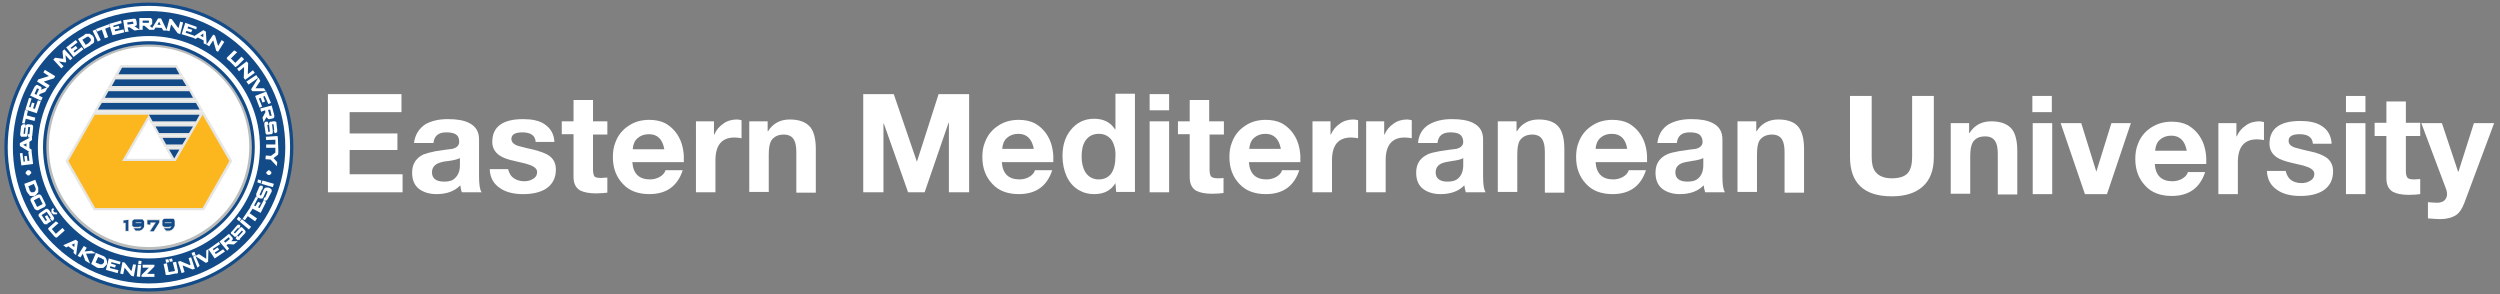 <?xml version="1.0" encoding="utf-8"?>
<!-- Generator: Adobe Illustrator 22.0.0, SVG Export Plug-In . SVG Version: 6.00 Build 0)  -->
<svg version="1.0" id="Layer_1" xmlns="http://www.w3.org/2000/svg" xmlns:xlink="http://www.w3.org/1999/xlink" x="0px" y="0px"
	 viewBox="0 0 680 80" style="enable-background:new 0 0 680 80;" xml:space="preserve">
<rect x="0" y="0" width="680" height="80" fill="#808080" stroke="none"/>
<style type="text/css">
	.st0{fill:#134B88;}
	.st1{fill-rule:evenodd;clip-rule:evenodd;fill:#FFFFFF;}
	.st2{fill-rule:evenodd;clip-rule:evenodd;fill:#134B88;}
	.st3{fill-rule:evenodd;clip-rule:evenodd;fill:#BBBDBD;}
	.st4{fill-rule:evenodd;clip-rule:evenodd;fill:#E0E0DF;}
	.st5{fill-rule:evenodd;clip-rule:evenodd;fill:#111517;}
	.st6{fill-rule:evenodd;clip-rule:evenodd;fill:#E6E6E5;}
	.st7{fill-rule:evenodd;clip-rule:evenodd;fill:#FDB71E;}
	.st8{fill:#FFFFFF;}
</style>
<g>
	<g>
		<polygon class="st8" points="109.2,25.6 109.2,30.5 95.1,30.5 95.1,36.3 108.1,36.3 108.1,40.8 95.1,40.8 95.1,47.4 109.5,47.4 
			109.5,52.3 89.2,52.3 89.2,25.6 		"/>
		<path class="st8" d="M115.7,33.8c1.6-0.9,3.6-1.4,6.1-1.4c2.4,0,4.3,0.3,5.7,1c1.9,0.9,2.8,2.4,2.8,4.5V48c0,2.1,0.2,3.6,0.7,4.3
			h-5.4c-0.2-0.6-0.3-1.2-0.4-1.9c-1.5,1.6-3.7,2.4-6.5,2.4c-1.9,0-3.5-0.5-4.7-1.4c-1.3-1-1.9-2.5-1.9-4.4c0-1.1,0.2-2,0.6-2.7
			c0.5-1,1.4-1.8,2.5-2.3c0.8-0.3,1.9-0.6,3.4-0.9c2-0.3,3.4-0.5,4.4-0.6c1.3-0.3,1.9-1,1.9-1.9c0-1-0.3-1.7-1-2.1
			c-0.5-0.3-1.3-0.5-2.5-0.5c-2.2,0-3.3,1-3.5,2.9h-5.3C112.9,36.7,113.9,35,115.7,33.8 M121.9,43.8c-1.3,0.1-2.3,0.4-2.9,0.7
			c-1,0.5-1.5,1.3-1.5,2.4c0,1.6,1.1,2.5,3.3,2.5c1.1,0,1.9-0.2,2.4-0.5c1.2-0.8,1.9-2.1,1.9-3.9v-2
			C124.5,43.3,123.5,43.6,121.9,43.8"/>
		<path class="st8" d="M139.8,48.5c0.7,0.5,1.7,0.8,2.8,0.8c0.9,0,1.7-0.2,2.3-0.6c0.8-0.4,1.2-1.1,1.2-1.9c0-0.9-0.8-1.6-2.5-2.1
			c-0.4-0.2-1.6-0.4-3.6-0.9c-1.9-0.4-3.2-0.9-4.1-1.5c-1.3-0.9-2-2.1-2-3.7c0-4.1,2.8-6.2,8.4-6.2c2.4,0,4.3,0.4,5.7,1.3
			c1.7,1.1,2.7,2.7,2.8,4.9h-5.1c-0.1-1.7-1.3-2.6-3.6-2.6c-2,0-3,0.6-3,1.8c0,0.8,0.6,1.5,1.9,1.9c1.8,0.5,3.2,0.8,4.1,1
			c1.9,0.5,3.3,1,4.2,1.6c1.3,0.9,1.9,2.2,1.9,3.8c0,2.3-0.9,4.1-2.8,5.3c-1.5,0.9-3.5,1.4-6.1,1.4c-2.5,0-4.6-0.5-6.1-1.5
			c-1.9-1.2-2.9-2.9-3-5.3h5C138.5,47.1,138.9,47.9,139.8,48.5"/>
		<path class="st8" d="M165.2,33v3.6h-3.9v9.6c0,0.9,0.2,1.5,0.4,1.8c0.3,0.3,0.9,0.4,1.8,0.4c0.6,0,1.1-0.1,1.7-0.1v4.1
			c-0.8,0.1-1.8,0.2-3.1,0.2c-1.9,0-3.3-0.3-4.3-0.8c-1.2-0.7-1.8-1.9-1.8-3.7V36.5h-3.2V33h3.2v-5.8h5.3V33H165.2z"/>
		<path class="st8" d="M176.8,48.8c0.9,0,1.7-0.2,2.5-0.6c0.9-0.5,1.5-1.1,1.7-1.9h4.7c-1.4,4.3-4.4,6.5-9.1,6.5
			c-3,0-5.5-0.9-7.2-2.8c-1.8-1.9-2.7-4.3-2.7-7.3c0-1.4,0.2-2.8,0.7-4c0.7-1.9,1.9-3.4,3.6-4.5c1.6-1.1,3.5-1.6,5.6-1.6
			c1.6,0,3.1,0.3,4.3,0.9c1.8,1,3.2,2.5,4.1,4.5c0.8,1.8,1.1,3.9,1,6.1h-14C172.2,47.2,173.8,48.8,176.8,48.8 M176.5,36.5
			c-1.3,0-2.3,0.4-3.1,1.1c-0.8,0.7-1.2,1.7-1.3,3h8.6C180.2,37.8,178.8,36.5,176.5,36.5"/>
		<path class="st8" d="M194.2,33v3.6h0.1c0.5-1.2,1.3-2.2,2.5-3c1.1-0.8,2.4-1.1,3.7-1.1c0.4,0,0.7,0.1,1.2,0.2v4.9
			c-0.6-0.1-1.3-0.2-1.9-0.2c-3.5,0-5.2,2.1-5.2,6.2v8.7h-5.3V33H194.2z"/>
		<path class="st8" d="M208.8,33v2.7h0.1c1.3-2.1,3.3-3.2,5.9-3.2c2.6,0,4.5,0.7,5.7,2.2c0.9,1.2,1.4,3.2,1.4,5.8v11.9h-5.3V41.4
			c0-1.5-0.2-2.6-0.6-3.3c-0.5-1-1.5-1.5-2.8-1.5c-1.6,0-2.7,0.6-3.4,1.6c-0.5,0.9-0.7,2.1-0.7,3.9v10.1h-5.3V33H208.8z"/>
		<polygon class="st8" points="243.1,25.6 249.4,44 249.4,44 255.3,25.6 263.6,25.6 263.6,52.3 258.1,52.3 258.1,33.4 258,33.4 
			251.5,52.3 247,52.3 240.4,33.6 240.3,33.6 240.3,52.3 234.8,52.3 234.8,25.6 		"/>
		<path class="st8" d="M277.3,48.8c0.9,0,1.7-0.2,2.5-0.6c0.9-0.5,1.5-1.1,1.7-1.9h4.7c-1.4,4.3-4.4,6.5-9.1,6.5
			c-3,0-5.5-0.9-7.2-2.8c-1.8-1.9-2.7-4.3-2.7-7.3c0-1.5,0.2-2.8,0.7-4c0.7-1.9,1.9-3.4,3.6-4.5c1.6-1.1,3.5-1.6,5.6-1.6
			c1.6,0,3.1,0.3,4.3,0.9c1.8,1,3.2,2.5,4.1,4.5c0.8,1.8,1.1,3.9,1,6.1h-14C272.7,47.2,274.3,48.8,277.3,48.8 M277,36.4
			c-1.3,0-2.3,0.4-3.1,1.1c-0.8,0.7-1.2,1.7-1.3,3h8.6C280.7,37.8,279.3,36.4,277,36.4"/>
		<path class="st8" d="M303.4,49.8c-1.2,2-3.1,3-5.8,3c-1.4,0-2.7-0.3-3.8-0.9c-1.6-0.8-2.9-2.2-3.7-4c-0.7-1.6-1.1-3.4-1.1-5.5
			c0-2.8,0.7-5.1,2.2-7c1.6-2,3.7-3.1,6.4-3.1c2.6,0,4.5,1,5.7,2.9h0.1v-9.7h5.3v26.7h-5.1L303.4,49.8L303.4,49.8z M302.5,38.3
			c-0.8-1.2-2-1.9-3.6-1.9c-1.6,0-2.8,0.6-3.7,1.9c-0.7,1.1-1,2.5-1,4.3c0,1.6,0.3,3,1,4.2c0.8,1.3,2.1,2,3.6,2c3,0,4.6-2.1,4.6-6.3
			C303.5,40.8,303.1,39.4,302.5,38.3"/>
		<path class="st8" d="M312.7,25.6h5.3V30h-5.3V25.6z M318,52.3h-5.3V33h5.3V52.3z"/>
		<path class="st8" d="M332.9,33v3.6H329v9.6c0,0.9,0.2,1.5,0.4,1.8c0.3,0.3,0.9,0.5,1.8,0.5c0.6,0,1.2,0,1.6-0.1v4.1
			c-0.8,0.1-1.8,0.2-3.1,0.2c-1.9,0-3.3-0.3-4.3-0.8c-1.2-0.7-1.8-1.9-1.8-3.7V36.5h-3.2V33h3.2v-5.8h5.3V33H332.9z"/>
		<path class="st8" d="M344.5,48.8c0.9,0,1.7-0.2,2.5-0.6c0.9-0.5,1.5-1.1,1.7-1.9h4.7c-1.4,4.3-4.4,6.5-9.1,6.5
			c-3,0-5.5-0.9-7.2-2.8c-1.8-1.9-2.7-4.3-2.7-7.3c0-1.5,0.2-2.8,0.7-4c0.7-1.9,1.9-3.4,3.6-4.5c1.6-1.1,3.5-1.6,5.6-1.6
			c1.6,0,3.1,0.3,4.3,0.9c1.8,1,3.2,2.5,4.1,4.5c0.8,1.8,1.1,3.9,1,6.1h-14C339.9,47.2,341.5,48.8,344.5,48.8 M344.2,36.4
			c-1.3,0-2.3,0.4-3.1,1.1c-0.8,0.7-1.2,1.7-1.3,3h8.6C347.9,37.8,346.5,36.4,344.2,36.4"/>
		<path class="st8" d="M361.9,33v3.6h0.1c0.5-1.2,1.3-2.2,2.5-3c1.1-0.8,2.4-1.1,3.7-1.1c0.4,0,0.7,0.1,1.2,0.2v4.9
			c-0.6-0.1-1.3-0.2-1.9-0.2c-3.5,0-5.2,2.1-5.2,6.2v8.7h-5.3V33H361.9z"/>
		<path class="st8" d="M376.5,33v3.6h0.1c0.5-1.2,1.3-2.2,2.5-3c1.1-0.8,2.4-1.1,3.7-1.1c0.3,0,0.7,0.1,1.2,0.2v4.9
			c-0.6-0.1-1.3-0.2-1.9-0.2c-3.5,0-5.2,2.1-5.2,6.2v8.7h-5.3V33H376.5z"/>
		<path class="st8" d="M388.8,33.8c1.6-0.9,3.6-1.4,6.1-1.4c2.4,0,4.3,0.3,5.7,1c1.9,0.9,2.8,2.4,2.8,4.5V48c0,2.1,0.2,3.6,0.7,4.3
			h-5.4c-0.2-0.6-0.3-1.2-0.4-1.9c-1.5,1.6-3.7,2.4-6.5,2.4c-1.9,0-3.5-0.5-4.7-1.4c-1.3-1-1.9-2.5-1.9-4.4c0-1.1,0.2-2,0.6-2.7
			c0.5-1,1.4-1.8,2.5-2.3c0.8-0.4,1.9-0.6,3.4-0.9c2-0.3,3.4-0.5,4.4-0.6c1.3-0.3,1.9-1,1.9-1.9c0-1-0.4-1.7-1-2.1
			c-0.5-0.3-1.3-0.5-2.5-0.5c-2.2,0-3.3,1-3.5,2.9h-5.3C385.9,36.6,386.9,34.9,388.8,33.8 M394.9,43.8c-1.3,0.2-2.3,0.4-2.9,0.7
			c-1,0.5-1.5,1.3-1.5,2.4c0,1.6,1.1,2.5,3.2,2.5c1.1,0,1.9-0.2,2.4-0.5c1.2-0.7,1.9-2.1,1.9-3.9v-2
			C397.6,43.3,396.5,43.6,394.9,43.8"/>
		<path class="st8" d="M412.5,33v2.7h0.1c1.3-2.1,3.3-3.2,5.9-3.2c2.6,0,4.5,0.7,5.6,2.2c0.9,1.2,1.4,3.2,1.4,5.8v11.9h-5.3V41.4
			c0-1.5-0.2-2.6-0.6-3.3c-0.5-1-1.5-1.5-2.8-1.5c-1.6,0-2.7,0.6-3.4,1.6c-0.5,0.8-0.7,2.1-0.7,3.9v10.1h-5.3V33H412.5z"/>
		<path class="st8" d="M438.8,48.8c0.9,0,1.7-0.2,2.5-0.6c0.9-0.5,1.5-1.1,1.7-1.9h4.7c-1.4,4.3-4.4,6.5-9.1,6.5
			c-3,0-5.5-0.9-7.2-2.8c-1.8-1.9-2.7-4.3-2.7-7.3c0-1.5,0.2-2.8,0.7-4c0.7-1.9,1.9-3.4,3.6-4.5c1.6-1.1,3.5-1.6,5.6-1.6
			c1.6,0,3.1,0.3,4.3,0.9c1.8,1,3.2,2.5,4.1,4.5c0.8,1.8,1.1,3.9,1,6.1h-14C434.2,47.2,435.8,48.8,438.8,48.8 M438.4,36.4
			c-1.3,0-2.3,0.4-3.1,1.1c-0.8,0.7-1.2,1.7-1.3,3h8.6C442.2,37.8,440.8,36.4,438.4,36.4"/>
		<path class="st8" d="M453.9,33.8c1.6-0.9,3.6-1.4,6.1-1.4c2.4,0,4.3,0.3,5.7,1c1.9,0.9,2.8,2.4,2.8,4.5V48c0,2.1,0.2,3.6,0.7,4.3
			h-5.4c-0.2-0.6-0.3-1.2-0.4-1.9c-1.5,1.6-3.7,2.4-6.5,2.4c-1.9,0-3.5-0.5-4.7-1.4c-1.3-1-1.9-2.5-1.9-4.4c0-1.1,0.2-2,0.6-2.7
			c0.5-1,1.4-1.8,2.5-2.3c0.8-0.4,1.9-0.6,3.4-0.9c2-0.3,3.4-0.5,4.4-0.6c1.3-0.3,1.9-1,1.9-1.9c0-1-0.4-1.7-1-2.1
			c-0.5-0.3-1.3-0.5-2.5-0.5c-2.2,0-3.3,1-3.5,2.9h-5.3C451.1,36.6,452.1,34.9,453.9,33.8 M460.1,43.8c-1.3,0.2-2.3,0.4-2.9,0.7
			c-1,0.5-1.5,1.3-1.5,2.4c0,1.6,1.1,2.5,3.3,2.5c1,0,1.9-0.2,2.4-0.5c1.2-0.7,1.9-2.1,1.9-3.9v-2C462.7,43.3,461.7,43.6,460.1,43.8
			"/>
		<path class="st8" d="M477.7,33v2.7h0.1c1.3-2.1,3.3-3.2,5.9-3.2c2.6,0,4.5,0.7,5.6,2.2c0.9,1.2,1.4,3.2,1.4,5.8v11.9h-5.3V41.4
			c0-1.5-0.2-2.6-0.6-3.3c-0.5-1-1.5-1.5-2.8-1.5c-1.6,0-2.7,0.6-3.4,1.6c-0.5,0.8-0.7,2.1-0.7,3.9v10.1h-5.3V33H477.7z"/>
	</g>
	<g>
		<path class="st8" d="M522.9,50.8c-1.9,1.7-4.7,2.6-8.3,2.6c-7.6,0-11.4-3.6-11.4-10.7V26.1h5.9v16.6c0,1.8,0.3,3.1,1,4
			c0.9,1.2,2.4,1.8,4.5,1.8c2,0,3.5-0.5,4.3-1.4c0.8-0.9,1.2-2.4,1.2-4.4V26.1h5.9v16.6C526,46.3,525,49,522.9,50.8"/>
		<path class="st8" d="M535.6,33.5v2.7h0.1c1.3-2.1,3.3-3.2,5.9-3.2c2.6,0,4.5,0.7,5.7,2.2c0.9,1.2,1.4,3.2,1.4,5.8v11.9h-5.3V41.9
			c0-1.5-0.2-2.6-0.6-3.3c-0.5-1-1.5-1.5-2.8-1.5c-1.6,0-2.7,0.5-3.4,1.6c-0.5,0.9-0.7,2.1-0.7,3.9v10.1h-5.3V33.5H535.6z"/>
		<path class="st8" d="M552.8,26.1h5.3v4.4h-5.3V26.1z M558.2,52.8h-5.3V33.5h5.3V52.8z"/>
		<polygon class="st8" points="567.1,52.8 560.5,33.5 566.1,33.5 570.2,46.7 570.2,46.7 574.3,33.5 579.6,33.5 573.1,52.8 		"/>
		<path class="st8" d="M590.9,49.3c0.9,0,1.7-0.2,2.5-0.6c0.9-0.5,1.5-1.1,1.7-1.9h4.7c-1.4,4.3-4.4,6.5-9.1,6.5
			c-3,0-5.5-0.9-7.2-2.8c-1.8-1.9-2.7-4.3-2.7-7.3c0-1.4,0.2-2.8,0.7-4c0.7-1.9,1.9-3.4,3.6-4.5c1.7-1.1,3.5-1.6,5.6-1.6
			c1.7,0,3.1,0.3,4.3,0.9c1.8,1,3.2,2.5,4.1,4.5c0.8,1.8,1.1,3.9,1,6.1h-14C586.3,47.7,587.9,49.3,590.9,49.3 M590.6,36.9
			c-1.3,0-2.3,0.4-3.1,1.1c-0.8,0.7-1.2,1.7-1.3,3h8.6C594.3,38.3,592.9,36.9,590.6,36.9"/>
		<path class="st8" d="M608.3,33.5v3.6h0.1c0.5-1.2,1.3-2.2,2.5-3c1.1-0.8,2.4-1.1,3.7-1.1c0.3,0,0.7,0.1,1.2,0.2v4.9
			c-0.6-0.1-1.3-0.2-1.9-0.2c-3.5,0-5.2,2.1-5.2,6.2v8.7h-5.3V33.5H608.3z"/>
		<path class="st8" d="M623.2,49c0.7,0.5,1.7,0.8,2.8,0.8c0.9,0,1.7-0.2,2.3-0.6c0.8-0.4,1.2-1.1,1.2-1.9c0-0.9-0.8-1.6-2.5-2.1
			c-0.4-0.2-1.6-0.4-3.6-0.9c-1.8-0.4-3.2-0.9-4.1-1.5c-1.3-0.9-2-2.1-2-3.7c0-4.1,2.8-6.2,8.4-6.2c2.4,0,4.3,0.4,5.7,1.3
			c1.7,1,2.7,2.7,2.8,4.9h-5.1c-0.1-1.7-1.3-2.6-3.6-2.6c-2,0-3,0.6-3,1.8c0,0.9,0.6,1.5,1.9,1.9c1.8,0.5,3.2,0.8,4.1,1
			c1.9,0.4,3.3,1,4.2,1.6c1.3,0.9,1.9,2.2,1.9,3.8c0,2.3-0.9,4.1-2.8,5.3c-1.5,0.9-3.5,1.4-6.1,1.4c-2.5,0-4.6-0.5-6.1-1.5
			c-1.9-1.2-2.9-2.9-3-5.3h5.1C622,47.6,622.4,48.4,623.2,49"/>
		<path class="st8" d="M638.1,26.1h5.3v4.4h-5.3V26.1z M643.4,52.8h-5.3V33.5h5.3V52.8z"/>
		<path class="st8" d="M658.3,33.5V37h-3.9v9.6c0,0.9,0.2,1.5,0.5,1.8c0.3,0.3,0.9,0.4,1.8,0.4c0.6,0,1.1-0.1,1.6-0.1v4.1
			c-0.7,0.1-1.8,0.2-3.1,0.2c-1.9,0-3.3-0.3-4.3-0.8c-1.2-0.7-1.8-1.9-1.8-3.7V37h-3.2v-3.6h3.2v-5.8h5.3v5.8H658.3z"/>
		<path class="st8" d="M667.9,58.6c-1,0.6-2.4,1-4.2,1c-0.8,0-1.9-0.1-3.3-0.2V55l1.5,0.1c0.6,0,1.2,0.1,1.6,0
			c0.6-0.1,1.1-0.3,1.5-0.7c0.4-0.5,0.6-1,0.6-1.6c0-0.4-0.1-0.8-0.2-1.2l-6.8-18.1h5.6l4.4,13.2h0.1l4.2-13.2h5.5l-8.1,21.7
			C669.7,56.8,668.9,58,667.9,58.6"/>
	</g>
</g>
<g>
	<g>
		<path class="st1" d="M40.5,78.9c21.4,0,38.8-17.5,38.8-38.9c0-21.4-17.5-38.8-38.8-38.8C19.1,1.2,1.7,18.6,1.7,40
			C1.7,61.4,19.1,78.9,40.5,78.9z"/>
		<path class="st0" d="M40.5,79.3C18.8,79.3,1.2,61.7,1.2,40c0-21.7,17.6-39.3,39.3-39.3c21.7,0,39.3,17.6,39.3,39.3
			C79.8,61.7,62.1,79.3,40.5,79.3z M40.5,1.6C19.3,1.6,2.1,18.8,2.1,40c0,21.2,17.2,38.4,38.4,38.4c21.2,0,38.4-17.2,38.4-38.4
			C78.9,18.8,61.7,1.6,40.5,1.6z"/>
	</g>
	<path class="st2" d="M40.5,3c20.4,0,37.1,16.6,37.1,37c0,20.4-16.7,37.1-37.1,37.1c-20.4,0-37-16.6-37-37.1C3.4,19.6,20.1,3,40.5,3
		L40.5,3z M40.5,9.8C23.9,9.8,10.3,23.4,10.3,40c0,16.7,13.6,30.3,30.2,30.3c16.7,0,30.2-13.6,30.2-30.3
		C70.7,23.4,57.2,9.8,40.5,9.8z"/>
	<g>
		<path class="st3" d="M40.5,68.4c15.6,0,28.4-12.7,28.4-28.4c0-15.6-12.8-28.4-28.4-28.4c-15.6,0-28.4,12.7-28.4,28.4
			C12.1,55.6,24.9,68.4,40.5,68.4z"/>
		<path class="st0" d="M40.5,68.8c-15.9,0-28.8-12.9-28.8-28.8c0-15.9,12.9-28.8,28.8-28.8c15.9,0,28.8,12.9,28.8,28.8
			C69.3,55.9,56.4,68.8,40.5,68.8z M40.5,12.1c-15.4,0-27.9,12.5-27.9,27.9c0,15.4,12.5,28,27.9,28c15.4,0,28-12.5,28-28
			C68.4,24.6,55.9,12.1,40.5,12.1z"/>
	</g>
	<path class="st1" d="M40.5,67.2c15,0,27.3-12.2,27.3-27.3c0-15-12.2-27.2-27.3-27.2c-15,0-27.2,12.2-27.2,27.2
		C13.3,55,25.5,67.2,40.5,67.2z"/>
	<g>
		<path class="st4" d="M34,63v-2.2h-0.6v-0.9l1.7-0.3V63H34L34,63z M36.7,59.6h0.1l0.1,0H37h1.2h0.1l0.1,0h0.1l0.1,0l0.1,0l0.1,0.1
			l0.1,0.1l0.1,0.1l0.1,0.1l0.1,0.1l0,0.1l0,0.1l0,0.1l0,0.1v0.1l0,0.1v0.4l0,0.2l0,0.2l0,0.2l-0.1,0.2l-0.1,0.2L39,62.3l-0.1,0.1
			l-0.1,0.1l-0.1,0.1l-0.1,0l-0.1,0.1l-0.1,0.1l-0.1,0l-0.1,0.1l-0.1,0l-0.1,0l-0.1,0l-0.1,0h-0.1l-0.1,0h-0.1l-0.1,0h-0.1h-0.1H37
			h0l0,0h0l0,0h0l0,0h0l0,0h0l-0.1,0l-0.9-1h0.8l0.2,0h0.2h0.1l0.1,0h-0.1h-0.2h-0.1h-0.1l-0.1,0l-0.1,0l-0.1,0l-0.1-0.1l-0.1,0
			l-0.1-0.1L36,61.6l-0.1-0.1l-0.1-0.1l0-0.1l0-0.1l0-0.1V61v-0.4v-0.1l0-0.1l0-0.1l0-0.1l0.1-0.1L36,60l0.1-0.1l0.1-0.1l0.1-0.1
			l0.1-0.1l0.1,0l0.1,0L36.7,59.6L36.7,59.6z M38,60.9L38,60.9h0.2h0.1v-0.1v-0.1v-0.1v0h0h-0.1h0H38h-0.1h-0.8h0h-0.1H37h0h0l0,0v0
			v0.1v0h0l0,0h0.1h0.1h0.1h0.1h0.1h0.1h0.1h0.1h0.1h0.1h0.1L38,60.9L38,60.9L38,60.9z M40.5,63l1.5-2.3h-1v0.6l-1.1-0.2v-1.5h3.6
			v0.8L41.9,63H40.5L40.5,63z M44.9,59.6H45l0.1,0h0.1h1.2h0.2l0.1,0h0.1l0.1,0l0.1,0l0.1,0.1l0.1,0.1l0.1,0.1l0.1,0.1l0.1,0.1
			l0.1,0.1l0,0.1l0,0.1l0,0.1v0.1v0.1v0.4v0.2l0,0.2l-0.1,0.2l-0.1,0.2l-0.1,0.2l-0.1,0.2l-0.1,0.1l-0.1,0.1l-0.1,0.1l-0.1,0
			l-0.1,0.1l-0.1,0.1l-0.1,0l-0.1,0.1l-0.1,0l-0.1,0l-0.1,0L46,63h-0.1l-0.1,0h-0.1l-0.1,0h-0.1h-0.1h-0.1l0,0h0l0,0h0l0,0h0l0,0h0
			h0l-0.1,0l-0.8-1h0.8l0.2,0h0.2h0.2l0.1,0h-0.1h-0.2h-0.1H45l-0.1,0l-0.1,0l-0.1,0l-0.1-0.1l-0.1,0l-0.1-0.1l-0.1-0.1l-0.1-0.1
			l-0.1-0.1L44,61.3l0-0.1v-0.1V61v-0.4v-0.1v-0.1l0-0.1l0.1-0.1l0-0.1l0.1-0.1l0.1-0.1l0.1-0.1l0.1-0.1l0.1-0.1l0.1,0l0.1,0
			L44.9,59.6L44.9,59.6z M46.2,60.9L46.2,60.9h0.1h0.1v-0.1v-0.1l0-0.1v0h0h0h-0.1h-0.1h-0.1h-0.8h-0.1h-0.1h0h0h0l0,0v0v0.1v0l0,0
			l0.1,0h0h0.1h0.1h0.1h0.1h0.1h0.1h0.1h0.1h0.1H46L46.2,60.9L46.2,60.9z"/>
	</g>
	<path class="st2" d="M34.2,62.8v-2.2h-0.6V60l1.3-0.2v3H34.2L34.2,62.8z M37.9,61.7L37.9,61.7h-0.2h-0.1l-0.1,0h-0.1h-0.1h-0.1
		h-0.1h-0.1l-0.2,0h-0.1l-0.1,0h-0.1l-0.1,0l-0.1-0.1l-0.1,0l-0.1-0.1l-0.1-0.1l-0.1-0.1L36,61.3l0-0.1v-0.1l0-0.1V61v-0.4v-0.1
		l0-0.1v-0.1l0-0.1l0-0.1l0.1-0.1l0.1-0.1l0.1-0.1l0.1,0l0.1-0.1l0.1,0l0.1,0h0.1l0.1,0h0.1H37h1.1h0.1h0.1l0.1,0l0.1,0l0.1,0l0.1,0
		l0.1,0L39,60l0.1,0.1l0.1,0.1l0,0.1l0,0.1l0,0.1v0.1l0,0.1v0.1v0.4v0.2l0,0.2l-0.1,0.2l-0.1,0.2L39,62l-0.1,0.1l-0.1,0.1l-0.1,0.1
		l-0.1,0.1l-0.1,0.1l-0.1,0l-0.1,0.1l-0.1,0l-0.1,0L38,62.7l-0.1,0h-0.1l-0.1,0l-0.1,0h-0.1l-0.1,0h-0.1h-0.1h-0.1H37h0l0,0h0l0,0
		l0,0h0l0,0h0l0,0h0l0,0h-0.1l-0.5-0.6h0.4h0.2h0.2l0.2,0h0.2l0.1,0l0.1,0l0.1,0l0.1,0l0.1,0l0.1-0.1l0.1-0.1l0.1-0.1l0-0.1l0.1-0.1
		v0l0,0h-0.1h-0.1l-0.1,0H37.9L37.9,61.7L37.9,61.7z M38.4,60.6L38.4,60.6L38.4,60.6L38.4,60.6L38.4,60.6l-0.1-0.1h0h-0.1l-0.1,0
		h-0.1H38h-0.1h-0.8h-0.1H37h0H37l0,0h-0.1l0,0l0,0h0v0l0,0l0,0v0v0v0v0v0.1v0.1v0v0v0l0,0l0,0h0v0h0l0,0h0H37H37l0.1,0h0h0.1h0.1
		h0.1h0.1h0.1h0.1l0.1,0h0.1h0.1h0.1H38h0.1l0.1,0h0.1h0.1h0.1l0,0v0l0,0l0,0v0l0,0l0,0l0,0v0l0,0v-0.1v-0.1v-0.1L38.4,60.6
		L38.4,60.6L38.4,60.6z M40.9,62.8l1.5-2.3h-1.5v0.6L40.1,61v-1.1h3.2v0.6l-1.5,2.4H40.9L40.9,62.8z M46.1,61.7L46.1,61.7h-0.1h-0.1
		l-0.1,0h-0.1h-0.1h-0.1h-0.1h-0.2l-0.1,0H45l-0.1,0h-0.1l-0.1,0l-0.1-0.1l-0.1,0l-0.1-0.1l-0.1-0.1l-0.1-0.1l0-0.1l0-0.1l0-0.1
		v-0.1l0-0.1v-0.4l0-0.1v-0.1l0-0.1l0-0.1l0-0.1l0.1-0.1l0.1-0.1l0.1-0.1l0.1,0l0.1-0.1l0.1,0l0.1,0h0.1l0.1,0h0.1h0.1h1.2h0.1h0.1
		l0.1,0l0.1,0l0.1,0l0.1,0l0.1,0l0.1,0.1l0.1,0.1l0,0.1l0,0.1l0.1,0.1v0.1l0,0.1v0.1v0.1v0.4v0.2l0,0.2l0,0.2l-0.1,0.2L47.2,62
		l-0.1,0.1l-0.1,0.1l-0.1,0.1l-0.1,0.1l-0.1,0.1l-0.1,0l-0.1,0.1l-0.1,0l-0.1,0l-0.1,0.1l-0.1,0H46l-0.1,0l-0.1,0h-0.1l-0.1,0h-0.1
		h-0.1h-0.1h-0.1l0,0h0l0,0h0l0,0l0,0h0l0,0h0l0,0h0h0l-0.6-0.6h0.4h0.2h0.2l0.2,0h0.1l0.1,0l0.1,0l0.1,0l0.1,0l0.1,0l0.1-0.1
		l0.1-0.1l0.1-0.1l0.1-0.1l0.1-0.1v0l-0.1,0h-0.1h-0.1l-0.1,0H46.1L46.1,61.7L46.1,61.7z M46.6,60.6L46.6,60.6L46.6,60.6L46.6,60.6
		L46.6,60.6l-0.1-0.1h-0.1h0l-0.1,0h-0.1h-0.1h-0.1h-0.8h-0.1h-0.1h-0.1h-0.1l0,0h0h0l0,0l0,0v0h0v0v0l0,0v0v0v0.1v0.1v0l0,0v0v0h0
		l0,0l0,0l0,0l0.1,0h0h0.1h0.1l0.1,0h0.1h0.1h0.1h0.1h0.1h0.1h0.1l0.1,0H46H46h0.1h0.1h0.1l0.1,0h0.1h0.1h0.1l0,0l0,0l0,0l0,0v0l0,0
		l0,0l0,0v0l0,0v-0.1l0-0.1v-0.1L46.6,60.6L46.6,60.6z"/>
	<path class="st5" d="M18.6,43.8l7.3,12.7L18.6,43.8z"/>
	<path class="st6" d="M44.9,40.1l2.5,4.3l2.5-4.3H44.9L44.9,40.1z M49.9,40l1.8-3.1H43l1.8,3.1H49.9L49.9,40z M41.2,33.7l1.8,3.1
		h8.8l1.8-3.1H41.2L41.2,33.7z M55.4,30.5H39.3l1.8,3.1h12.5L55.4,30.5L55.4,30.5z M53.7,27.3H27.3l-1.8,3.1h29.9L53.7,27.3
		L53.7,27.3z M27.4,27.2h26.2l-1.8-3.1H29.1L27.4,27.2L27.4,27.2z M50,20.9H31L29.2,24h22.6L50,20.9L50,20.9z M31,20.8h18.9
		l-1.8-3.1H32.8L31,20.8z"/>
	<polygon class="st6" points="47.4,43.2 46.7,43.2 46.7,43.2 34.3,43.2 41.6,30.5 25.5,30.5 17.8,43.8 25.5,57.2 55.5,57.2 
		63.2,43.8 55.5,30.5 54.7,30.5 	"/>
	<path class="st2" d="M46,40.7h2.8l-1.4,2.4L46,40.7L46,40.7z M49.6,39.3h-4.4l-1-1.8h6.5L49.6,39.3L49.6,39.3z M42.3,34.4h10.2
		l-1.1,1.8h-8.1L42.3,34.4L42.3,34.4z M54.3,31.2l-1,1.8H41.5l-1-1.8H54.3L54.3,31.2z M53.3,28H27.7l-1.1,1.8h27.7L53.3,28L53.3,28z
		 M28.5,26.6h24l-1-1.8H29.5L28.5,26.6L28.5,26.6z M49.6,21.6H31.4l-1,1.8h20.3L49.6,21.6L49.6,21.6z M32.2,20.2h16.6l-1-1.8H33.2
		L32.2,20.2z"/>
	<polygon class="st7" points="55.1,31.2 55.1,31.2 47.8,43.8 47.8,43.8 47.8,43.8 33.2,43.8 33.2,43.8 33.2,43.8 40.5,31.2 
		25.8,31.2 18.6,43.8 25.9,56.6 55.1,56.6 62.4,43.8 	"/>
	<path class="st1" d="M15.9,60.7l-1.8,1.6l1.1,1.3L17,62l0.6,0.7l-1.8,1.6l-0.1,0.1l-0.1,0.1l-0.1,0.1l-0.1,0l-0.1,0h-0.1L15,64.5
		l-0.1-0.1l-0.1-0.1l-0.1-0.1l-1.2-1.4l-0.1-0.1l-0.1-0.1l-0.1-0.1l0-0.1l-0.1-0.1l0-0.1l0-0.1l0.1-0.1l0.1-0.1l0.1-0.1l1.8-1.6
		L15.9,60.7z M7.7,50.7l0.3,0.7L8,51.5L8,51.7l0.1,0.1l0.1,0.1L8.2,52l0.1,0.1l0.1,0.1l0.1,0.1l0.1,0l0.2,0h0.1h0.1l0.1,0l0.1-0.1
		l0.1,0l0.1,0L9.5,52l0.1-0.1l0.1-0.2l0-0.1v-0.1v-0.1v-0.1v-0.1l0-0.1l-0.1-0.1l-0.4-1L7.7,50.7z M6.6,50l3-1.1l0.7,1.9l0,0.1
		l0.1,0.1v0.1l0,0.1l0,0.1v0.1l0,0.1v0.1v0.1v0.1v0.1v0.1l0,0.1l0,0.1l0,0.1l-0.1,0.1l-0.1,0.1l-0.1,0.1L10,52.8l-0.1,0.1L9.8,53
		l-0.2,0.1l-0.1,0.1l-0.1,0.1l-0.1,0H9.1l-0.1,0H8.9H8.8H8.7H8.6H8.5l-0.1,0l-0.1,0l-0.1,0l-0.1-0.1l-0.1,0L8,53l-0.1-0.1l-0.1-0.1
		l-0.1-0.1l-0.1-0.1l0-0.1l-0.1-0.1l-0.1-0.1l-0.1-0.1l0-0.1l-0.1-0.1l0-0.1L6.6,50z M10.2,53L10.2,53l0.2-0.1l0.1,0l0.1,0l0.1,0
		l0.1,0l0.1,0L11,53l0.1,0.1l0.1,0.1l0.1,0.1l1,2l0,0.1l0.1,0.1l0,0.1l0,0.1v0.1v0.1V56l-0.1,0.1l-0.1,0.1l-0.1,0.1l-0.1,0.1l-0.1,0
		l-1.4,0.7l-0.1,0.1l-0.1,0l-0.1,0l-0.1,0H10H10l-0.1-0.1l-0.1,0l-0.1-0.1L9.6,57l-0.1-0.1l-0.1-0.1l-1-2l0-0.1l-0.1-0.1l0-0.1v-0.1
		l0-0.1v-0.1v-0.1l0-0.1L8.4,54l0.1-0.1l0.1-0.1l0.1-0.1l0.1-0.1L10.2,53z M9.2,54.5l0.9,1.8l1.5-0.8l-0.9-1.8L9.2,54.5z M14.4,56.5
		l0.3,0.5l-0.1,0.1l-0.1,0.1l0,0.1v0.1l0.1,0.1l0.1,0.1l0.1,0.1l0.1,0.1l0.1,0h0.1l0.1,0l0.1-0.1l0.3,0.5l-0.2,0.1l-0.1,0l-0.1,0
		l-0.1,0l-0.1,0h-0.1h-0.1h-0.1l-0.1,0l-0.1,0l-0.1-0.1l-0.1-0.1l-0.1-0.1L14.1,58l-0.1-0.1L14,57.8L14,57.7l0-0.1l0-0.1v-0.1l0-0.1
		v-0.1l0-0.1v-0.1L14,57l0.1-0.1l0.1-0.1l0.1-0.1L14.4,56.5z M13.8,59.2l-1.1-1.6l-1.4,0.9l1.1,1.6l0.4-0.2l-0.6-1l0.6-0.4l1.1,1.7
		l-1,0.6L12.9,61l-0.1,0L12.7,61l-0.1,0l-0.1,0h-0.1l-0.1,0L12.1,61L12,60.9l-0.1-0.1l-0.1-0.1l-1.1-1.7l-0.1-0.1l-0.1-0.1l0-0.1
		l0-0.1l0-0.1l0-0.1l0-0.1l0.1-0.1l0.1-0.1l0.1-0.1l0.1-0.1l1.3-0.9l0.1-0.1l0.1,0l0.1-0.1l0.1,0l0.1,0l0.1,0l0.1,0l0.1,0.1l0.2,0.1
		l0.1,0.1l0.1,0.1l1.1,1.7l0.1,0.1l0,0.1l0.1,0.1l0,0.1l0,0.1v0.1v0.1l-0.1,0.1l-0.1,0.2l-0.1,0.1L14.3,60l-0.1,0.1l-0.6-0.7
		L13.8,59.2z M19.5,66.6l0.7,0.6l0.1-1L19.5,66.6z M17.2,66.7l3.4-1.5l0.6,0.5l-0.5,3.7L20,68.8l0.1-0.7L18.6,67L18,67.3L17.2,66.7z
		 M21.1,69.6l1.7-2.7l0.8,0.5l-0.6,1l1.9-0.2l1.2,0.7L23.4,69l1.1,2.7l-1.3-0.8L22.5,69l-0.6,1L21.1,69.6z M26,71.4l0.7,0.3l0.1,0
		l0.1,0l0.1,0.1l0.2,0.1h0.1l0.1,0h0.1h0.1h0.1l0.1,0l0.1-0.1l0.1-0.1l0.1-0.1l0.1-0.1l0.1-0.1l0-0.1l0-0.1l0-0.1V71v-0.2l-0.1-0.1
		l0-0.1l-0.1-0.1L28,70.5l-0.1,0l-0.1-0.1l-0.1-0.1l-1-0.4L26,71.4z M24.8,71.8l1.3-3l1.9,0.8l0.1,0l0.1,0.1l0.1,0l0.1,0.1l0.1,0.1
		l0.1,0.1l0.1,0.1l0.1,0.1l0,0.1l0.1,0.1l0,0.1l0.1,0.1l0,0.1v0.1l0.1,0.1V71v0.1v0.1v0.1l0,0.2l0,0.1l0,0.1l0,0.1l0,0.1L29,71.9
		l0,0.1l-0.1,0.1l-0.1,0.1l-0.1,0.1l-0.1,0.1l-0.1,0.1l-0.1,0.1l-0.1,0.1l-0.1,0.1l-0.1,0l-0.1,0.1l-0.1,0h-0.1l-0.1,0h-0.1l-0.1,0
		l-0.1,0h-0.1l-0.1,0l-0.2,0l-0.1,0l-0.1,0l-0.1,0l-0.1-0.1l-0.1,0l-0.1,0L24.8,71.8z M28.8,73.4l0.8-3.1l3.2,0.9l-0.2,0.7l-2.3-0.6
		l-0.1,0.4l1.3,0.4l-0.2,0.7L30,72.4l-0.1,0.5l2.3,0.6L32,74.3L28.8,73.4z M33.9,72.8L33.9,72.8l-0.4,1.8l-0.8-0.2l0.6-3.1l0.6,0.1
		l1.7,2.2l0.1,0.1l0.1-0.1l0.4-1.7L37,72l-0.6,3.2L35.7,75L33.9,72.8z M37.6,71.8l0.1-0.9l0.8,0.1l-0.1,0.9L37.6,71.8z M37.2,75.2
		l0.3-3.2l0.9,0.1l-0.3,3.2L37.2,75.2z M38.5,75.3v-0.5l2-2h-1.7v-0.8h3.2v0.5l-2,2l2,0v0.8H38.5z M46,71.3l-0.8,0.2l-0.2-0.9
		l0.8-0.1L46,71.3z M47,71.1l-0.8,0.1L46,70.5l0.8-0.2L47,71.1z M47,71.4l0.9-0.2l0.5,2.4v0.1l0,0.1v0.1v0.1l0,0.1l0,0.1l-0.1,0.1
		l-0.1,0.1l-0.1,0L48,74.4l-0.1,0l-0.1,0h-0.1l-1.9,0.4l-0.1,0h-0.1l-0.1,0h-0.1l-0.1,0h-0.1l-0.1-0.1l-0.1-0.1L45,74.6l0-0.1l0-0.1
		l0-0.1l0-0.1l-0.5-2.4l0.9-0.2l0.5,2.4l1.7-0.3L47,71.4z M51.8,71.9l-0.5-1.7L52,70l1,3.1l-0.6,0.2l-2.7-1.1v0.1l0.5,1.7l-0.8,0.3
		l-1-3.1l0.6-0.2l2.6,1.1l0.1,0L51.8,71.9L51.8,71.9z M53.7,72.8l-1.2-3l0.8-0.4l0.1,0.1l0.7-0.4l2,1.3l0-2.3l0.7-0.4l2.7-1.9
		l0.4,0.6l-2,1.3l0.2,0.4l1.1-0.8l0.4,0.6l-1.2,0.8l0.3,0.4l2-1.3l0.5,0.6l-2.8,1.9l-1.7-2.5l-0.1,3.4l-0.6,0.3l-2.8-1.8l1.1,2.6
		L53.7,72.8z M52.4,69.6l-0.3-0.8l0.8-0.3l0.3,0.9L52.4,69.6z M62,64.7l-1.1,0.9l0.4,0.4l1.1-0.9l0.1-0.1l0-0.1l-0.3-0.3l-0.1-0.1
		L62,64.7L62,64.7z M61.8,68.2l-2.1-2.5l2.1-1.7l0.1-0.1l0.1-0.1l0.1-0.1h0.1h0.1l0.1,0l0.1,0.1l0.1,0.1l0.5,0.6l0.1,0.1l0.1,0.1
		l0,0.1V65l0,0.1v0.1l-0.1,0.1l-0.1,0.1l-0.1,0.1l-0.1,0.1l1.8,0l-1.1,0.9l-1.6-0.1l-0.4,0.3l0.7,0.9L61.8,68.2z M64.8,61.9
		l-1.2,1.3l0.3,0.3l1.2-1.3l0.1-0.1l0.1-0.1l0.1-0.1l0.1-0.1l0.1,0l0.1,0l0.1,0l0.1,0.1l0.1,0.1l0.1,0.1l0.3,0.3l0.1,0.1l0.1,0.1
		l0.1,0.2l0.1,0.1l0,0.1l0,0.2l-0.1,0.1l0,0.1l-0.1,0.1l-0.1,0.1l-1.3,1.4L65.4,65l-0.1,0.1l-0.1,0.1L65,65.2l-0.2,0.1h-0.1l-0.1,0
		l-0.1-0.1l-0.1-0.1L64.2,65l-0.1-0.1l0.4-0.8l0.3,0.3l1.3-1.4l-0.3-0.3L64.6,64l-0.1,0.1l-0.1,0.1l-0.1,0.1l-0.1,0.1l-0.1,0l-0.1,0
		h-0.1l-0.1,0l-0.1-0.1l-0.1-0.1l-0.1-0.1l-0.2-0.2l-0.1-0.1L63,63.7l-0.1-0.1l-0.1-0.1l0-0.1v-0.1l0-0.1l0.1-0.1l0.1-0.1l0.1-0.1
		l0.1-0.1l1.1-1.3l0.1-0.1l0.1-0.1l0.1-0.1l0.1-0.1l0.1,0l0.1,0l0.2,0l0.1,0.1l0.1,0.1l0.1,0.1l-0.4,0.8L64.8,61.9z M65.1,60.2
		l-0.7-0.6l0.5-0.7l0.7,0.6L65.1,60.2z M67.7,62.4l-2.5-2.1l0.6-0.7l2.5,2.1L67.7,62.4z M67.9,58l2,1.4l-0.5,0.8l-2-1.4l-0.8,1.1
		L66,59.5l2.1-3.1l0.6,0.4L67.9,58z M70.9,57.9L68,56.4l1.6-2.9l0.6,0.3l-1.1,2.1l0.4,0.2l0.7-1.2l0.7,0.3l-0.7,1.2l0.4,0.2l1.1-2.1
		l0.7,0.4L70.9,57.9z M71.3,51.4L70.6,53l0.4,0.2l0.7-1.6l0.1-0.1l0-0.1l0.1-0.1l0.1-0.1l0.1-0.1l0.1,0l0.1-0.1l0.1,0h0.1l0.1,0
		l0.1,0l0.1,0l0.1,0l0.4,0.1l0.1,0.1l0.1,0l0.1,0.1l0.1,0.1l0.1,0.1l0.1,0.1l0,0.1v0.1l0,0.1v0.1l0,0.1l0,0.1l-0.1,0.1L72.9,54
		l-0.1,0.1l0,0.1l-0.1,0.1l-0.1,0.1l-0.1,0.1l-0.1,0.1l-0.1,0h-0.1l-0.1,0l-0.1,0l-0.1,0l-0.1,0l-0.1-0.1l0.1-0.8l0.3,0.1l0.7-1.7
		l-0.4-0.2l-0.7,1.6l-0.1,0.1l0,0.1l-0.1,0.1l-0.1,0.1L71.4,54L71.3,54h-0.1H71h-0.1l-0.1,0l-0.1,0l-0.1-0.1l-0.3-0.1l-0.1,0
		l-0.1-0.1l-0.1-0.1l-0.1,0l-0.1-0.1l-0.1-0.1l0-0.1v-0.1v-0.1l0-0.1l0-0.1l0-0.1l0-0.1l0.7-1.6l0-0.1l0.1-0.1l0-0.1l0.1-0.1
		l0.1-0.1l0.1-0.1l0.1,0h0.1h0.1l0.1,0l0.2,0.1l0.1,0.1l-0.1,0.9L71.3,51.4z M74.2,50.9L71.1,50l0.3-0.9l3.1,0.9L74.2,50.9z
		 M70.9,49.9L70,49.6l0.2-0.8l0.9,0.3L70.9,49.9z M7.7,46.3h0.1L8,46.3l0.1,0.1l0.1,0.1l0.1,0.1l0.1,0.1l0.1,0.1V47v0.1l-0.1,0.1
		l-0.1,0.1l-0.1,0.1l-0.1,0.1L8,47.7l-0.1,0l-0.1,0l-0.2,0l-0.1,0l-0.1-0.1l-0.1-0.1l-0.1-0.1L7,47.3l0-0.1L7,47l0-0.1l0-0.1
		l0.1-0.1l0.1-0.1l0.1-0.1l0.1-0.1l0.1-0.1H7.7z M73.1,46.3h0.1l0.2,0.1l0.1,0.1l0.1,0.1l0.1,0.1l0.1,0.1l0,0.1l0,0.1l0,0.1l0,0.1
		l-0.1,0.1l-0.1,0.1l-0.1,0.1l-0.1,0.1l-0.2,0l-0.1,0l-0.1,0l-0.1,0l-0.1-0.1l-0.1-0.1l-0.1-0.1l-0.1-0.1l-0.1-0.1V47v-0.1l0.1-0.1
		l0.1-0.1l0.1-0.1l0.1-0.1l0.1-0.1l0.1-0.1H73.1z M72.4,40.2l0-0.9l2.5,0v-1.3l-2.5,0.1l-0.1-0.9l3.2-0.2l0.1,0.9l0.1,3.1v0.2v0.4
		l-0.1,0.5L74.4,43l1,1.1l-0.1,1.1l-1.7-1.8l-1.4-0.1l0.1-1l1.4,0.1l1.2-0.9v-1.3L72.4,40.2z M52.6,10.3l-3.2-1l1-3.1l3.1,1.1
		L53.4,8l-2.2-0.8L51,7.7l1.3,0.4L52,8.8l-1.3-0.4l-0.2,0.5l2.3,0.8l-0.1,0.2l2.6-1.7l0.7,0.4l0.2,3.5L58,9.4l0.5,0.3l0.8,2.7l0,0.1
		l0.1-0.1l0.9-1.5l0.7,0.5l-1.7,2.7l-0.5-0.3L58,11l-0.1,0.1l-1,1.5l-0.6-0.4l-0.9-0.4l0-0.8l-1.6-0.8l-0.6,0.4L52.6,10.3z M39.3,7
		h-0.5v1.1h-0.9l-1.3,0.2l-1.4-0.9l-0.5,0.1L35,8.6L34,8.7l-0.5-3.2l2.7-0.4h0.1l0.1,0h0.1l0.1,0h0.1l0.1,0l0.1,0.1L37,5.3L37,5.5
		l0.1,0.1l0.1,0.8v0.1v0.1v0.1l0,0.1l-0.1,0.1L37,7l-0.1,0l-0.1,0.1l-0.1,0l-0.1,0h-0.1L37.9,8V4.9l2.7,0l0.1,0h0.1h0.1l0.1,0l0.1,0
		L41.1,5l0.1,0.1l0.1,0.1l0.1,0.1v0.1v0.1l0,0.8l0,0.1v0.1l-0.1,0.1l-0.1,0.1l-0.1,0.1L41,6.9l-0.1,0.1l-0.1,0h-0.1l0.7,0.6L43,5
		L43.8,5l1.5,3.1l0.8-3l0.6,0.1l1.7,2.3l0.1,0.1l0.1-0.1V7.5l0.4-1.6l0.8,0.2l-0.8,3.2L48.3,9l-1.7-2.3l-0.1,0.1l-0.4,1.7l-0.7-0.2
		l-1,0L44,7.6l-1.7-0.1l-0.4,0.6l-0.1,0h-1.2L39.3,7z M5.8,45l-0.4-3.3l0.7-0.1L6.4,44l0.4-0.1l-0.2-1.4l0.7-0.1l0.2,1.4l0.5-0.1
		l-0.3-2.4l0.3,0l-2.6-1.6l0-0.8l2.8-1.5l-0.1,0H8l-0.1,0H7.7l-0.1-0.9l0.4,0l0.2-1.9l-0.5-0.1l-0.2,1.8v0.1l0,0.1l0,0.1l0,0.1
		l0,0.1L7.4,37l-0.1,0.1l-0.1,0.1H7l-0.1,0l-0.1,0H6.7l-0.3,0l-0.1,0H6.1l-0.1,0l-0.1,0l-0.1,0l-0.1-0.1l-0.1-0.1l0-0.1l-0.1-0.1
		v-0.1v-0.1v-0.1l0-0.1l0.2-1.7v-0.1l0-0.1v-0.1l0-0.1L6,34l0.1-0.1l0.1-0.1l0.1,0l0.1,0h0.1h0.1h0.1l0.2,0l0.1,0.9l-0.4,0l-0.2,1.7
		l0.4,0L7,34.6l0-0.1l0-0.1v-0.1l0-0.1L7.1,34l0.1-0.1l0.1,0l0.1-0.1l0.1,0h0.1h0.1h0.1h0.1l0.4,0.1l0.1,0h0.1l0.1,0l0.1,0L8.8,34
		l0.1,0.1L9,34.3l0,0.1v0.1v0.1v0.1v0.1l-0.2,1.8v0.1l0,0.1l0,0.1l-0.1,0.1l-0.1,0.1l0.1,0l0,1L8,38.6L8,40.3l0.6,0.4l0,0.6L9,44.6
		L5.8,45z M74.6,35.5l-0.2-1.7L74,33.8l0.2,1.7l0,0.1v0.1v0.1V36v0.1l0,0.1l-0.1,0.1L74,36.4l-0.1,0.1l-0.1,0l-0.1,0h-0.1l-0.1,0
		l-0.4,0.1H73l-0.1,0h-0.1l-0.1,0h-0.1l-0.1,0l-0.1-0.1l-0.1-0.1l0-0.1l-0.1-0.1l0-0.1l0-0.1l0-0.1L71.9,34v-0.1l0-0.1v-0.1l0-0.1
		v-0.1l0-0.1l0.1-0.1l0.1-0.1l0.1-0.1l0.1,0l0.1,0h0.1l0.1,0l0.2,0l0.3,0.8l-0.4,0.1l0.3,1.9l0.4-0.1L73.2,34v-0.1l0-0.1v-0.1l0-0.1
		v-0.1l0-0.1l0.1-0.1l0.1-0.1l0.1-0.1l0.1,0l0.1,0h0.1l0.1,0l0.3-0.1h0.1h0.1h0.1h0.1l0.1,0l0.2,0l0.1,0.1l0.1,0.1l0.1,0.1l0,0.1
		l0,0.1l0,0.1l0.2,1.7v0.1l0,0.1v0.1v0.1l0,0.1l0,0.1l-0.1,0.1l-0.1,0.1l-0.1,0l-0.1,0.1l-0.1,0h-0.1l-0.1,0l-0.3-0.8L74.6,35.5z
		 M70.8,29.5l3.1-0.8l0.7,2.6l0,0.1v0.1l0,0.1v0.1l0,0.1l0,0.1L74.5,32l-0.1,0.1l-0.1,0.1l-0.1,0l-0.8,0.2l-0.1,0l-0.1,0l-0.2,0
		l-0.1-0.1l-0.1-0.1l-0.1-0.1L72.6,32l-0.1-0.1l0-0.1l-0.8,1.5L71.4,32l0.8-1.5l-0.1-0.5L71,30.4L70.8,29.5z M73.8,31.2l-0.3-1.4
		l-0.6,0.1l0.4,1.4l0,0.1l0.1,0.1h0.1l0.4-0.1l0.1,0v-0.1L73.8,31.2z M69.4,26.1l3-1.2l1.3,3.1l-0.7,0.3L72,26.1l-0.4,0.2l0.5,1.3
		l-0.7,0.3l-0.5-1.3l-0.5,0.2l0.9,2.2l-0.7,0.3L69.4,26.1z M68.3,24.3l2-3.2l0.5,0.9l-1.3,2h2.3l0.5,0.8l-3.7,0L68.3,24.3z M67,22.2
		l2.7-1.8l0.5,0.8L67.6,23L67,22.2z M67.4,20.2L67.4,20.2l1.4-1.1l0.5,0.7l-2.6,1.9l-0.4-0.5l0.1-2.9l-0.1,0L65,19.4l-0.5-0.7l2.6-2
		l0.4,0.5L67.4,20.2L67.4,20.2L67.4,20.2z M64.5,14.2l-1.7,1.7l1.2,1.2l1.7-1.7l0.7,0.7l-1.7,1.7l-0.1,0.1L64.4,18l-0.1,0.1
		l-0.1,0.1H64l-0.1,0L63.8,18l-0.1-0.1l-0.1-0.1l-1.3-1.3L62,16.4L62,16.3l-0.1-0.1l-0.1-0.1l-0.1-0.1v-0.1l0-0.2l0.1-0.1l0.1-0.1
		l0.1-0.1l1.7-1.7L64.5,14.2z M54.5,9.7l0.8,0.4l0-1L54.5,9.7z M42.8,6.7l0.9,0.1l-0.4-0.9L42.8,6.7z M40.3,5.6l-1.5,0v0.6h1.5h0.1
		l0.1,0V6.1V5.7V5.6L40.3,5.6L40.3,5.6z M36,5.9l-1.4,0.2l0.1,0.6l1.4-0.2l0.1,0l0.1,0V6.4L36.2,6l0-0.1H36L36,5.9z M30.6,9.6
		l-0.9-3.1l3.2-0.9l0.2,0.7L30.8,7l0.1,0.4L32.3,7l0.2,0.7l-1.3,0.3l0.1,0.5L33.6,8l0.2,0.8L30.6,9.6z M28.6,7.8l0.8,2.3l-0.9,0.3
		l-0.8-2.3l-1.3,0.5l-0.3-0.7l3.5-1.3l0.3,0.7L28.6,7.8z M26.6,11.3l-1.4-2.9L26,8l1.4,2.9L26.6,11.3z M22.9,13.3l-1.7-2.7L23,9.5
		L23,9.4l0.1-0.1l0.1,0l0.1-0.1l0.1,0l0.1,0l0.1,0l0.1,0l0.1,0l0.1,0H24h0.1h0.1h0.1l0.2,0l0.1,0.1l0.1,0.1l0.1,0.1L25,9.5l0.1,0.1
		l0.1,0.1l0.1,0.2l0.1,0.1l0.1,0.1l0,0.1l0,0.1l0.1,0.1v0.1l0,0.1v0.1l0,0.1v0.1l0,0.1v0.1l0,0.1l0,0.1l0,0.1l0,0.1l-0.1,0.1
		l-0.1,0.1l-0.1,0.1l-0.1,0.1L25,12L24.9,12l-0.1,0.1l-0.1,0.1l-0.1,0.1l-0.1,0.1L22.9,13.3z M23.3,12.2l0.7-0.4l0.1-0.1l0.1-0.1
		l0.1-0.1l0.1-0.1l0.1-0.1l0.1-0.1l0.1-0.1l0-0.2v-0.1l0-0.1l0-0.1l-0.1-0.1l-0.1-0.1l-0.1-0.1l-0.1-0.1l-0.1-0.1L24.2,10L24,10H24
		h-0.1h-0.1l-0.1,0l-0.1,0.1l-0.1,0l-0.1,0.1l-1,0.6L23.3,12.2z M20,15.5l-2-2.6l2.6-2l0.5,0.6l-1.9,1.5l0.3,0.3l1.1-0.8l0.5,0.6
		L20,13.9l0.3,0.4l1.9-1.5l0.5,0.6L20,15.5z M15,15.7l2.2,0.3L17,13.9l0.5-0.5l2.2,2.4l-0.6,0.6L17.8,15l0.2,1.8L17.8,17L16,16.7
		l1.3,1.3l-0.6,0.6l-2.2-2.4L15,15.7z M13.3,20.7L13.3,20.7l-1.5-1l0.4-0.7l2.8,1.7l-0.3,0.6l-2.8,0.9l0.1,0.1l1.5,0.9l-0.4,0.7
		l-0.1-0.1L12.3,25l-1.5,0.6l-0.2,0.4l1,0.5l-0.4,0.9L8.2,26l1.2-2.4l0.1-0.1l0.1-0.1l0.1-0.1l0.1-0.1l0.1-0.1h0.1l0.1,0l0.1,0
		l0.7,0.4l0.1,0l0.1,0.1l0.1,0.1l0.1,0.1l0,0.1V24v0.1l-0.1,0.1l0,0.1l0,0.1l1.5-0.6l-2.6-1.6l0.3-0.6L13.3,20.7L13.3,20.7
		L13.3,20.7z M10,24.2l-0.6,1.3l0.5,0.3l0.6-1.3l0.1-0.1v-0.1l-0.1-0.1l-0.3-0.1L10,24L10,24.2L10,24.2z M10,30.8l-3.1-1l1-3.2
		l0.7,0.2l-0.7,2.3l0.4,0.1l0.4-1.3l0.7,0.2L9,29.5l0.5,0.1l0.8-2.3l0.8,0.2L10,30.8z M7.3,31.4L9.6,32l-0.2,0.9L7,32.3l-0.3,1.3
		L6,33.5l0.8-3.6l0.8,0.2L7.3,31.4z M7.2,39.9l0-0.9l-0.9,0.4L7.2,39.9z"/>
</g>
</svg>

